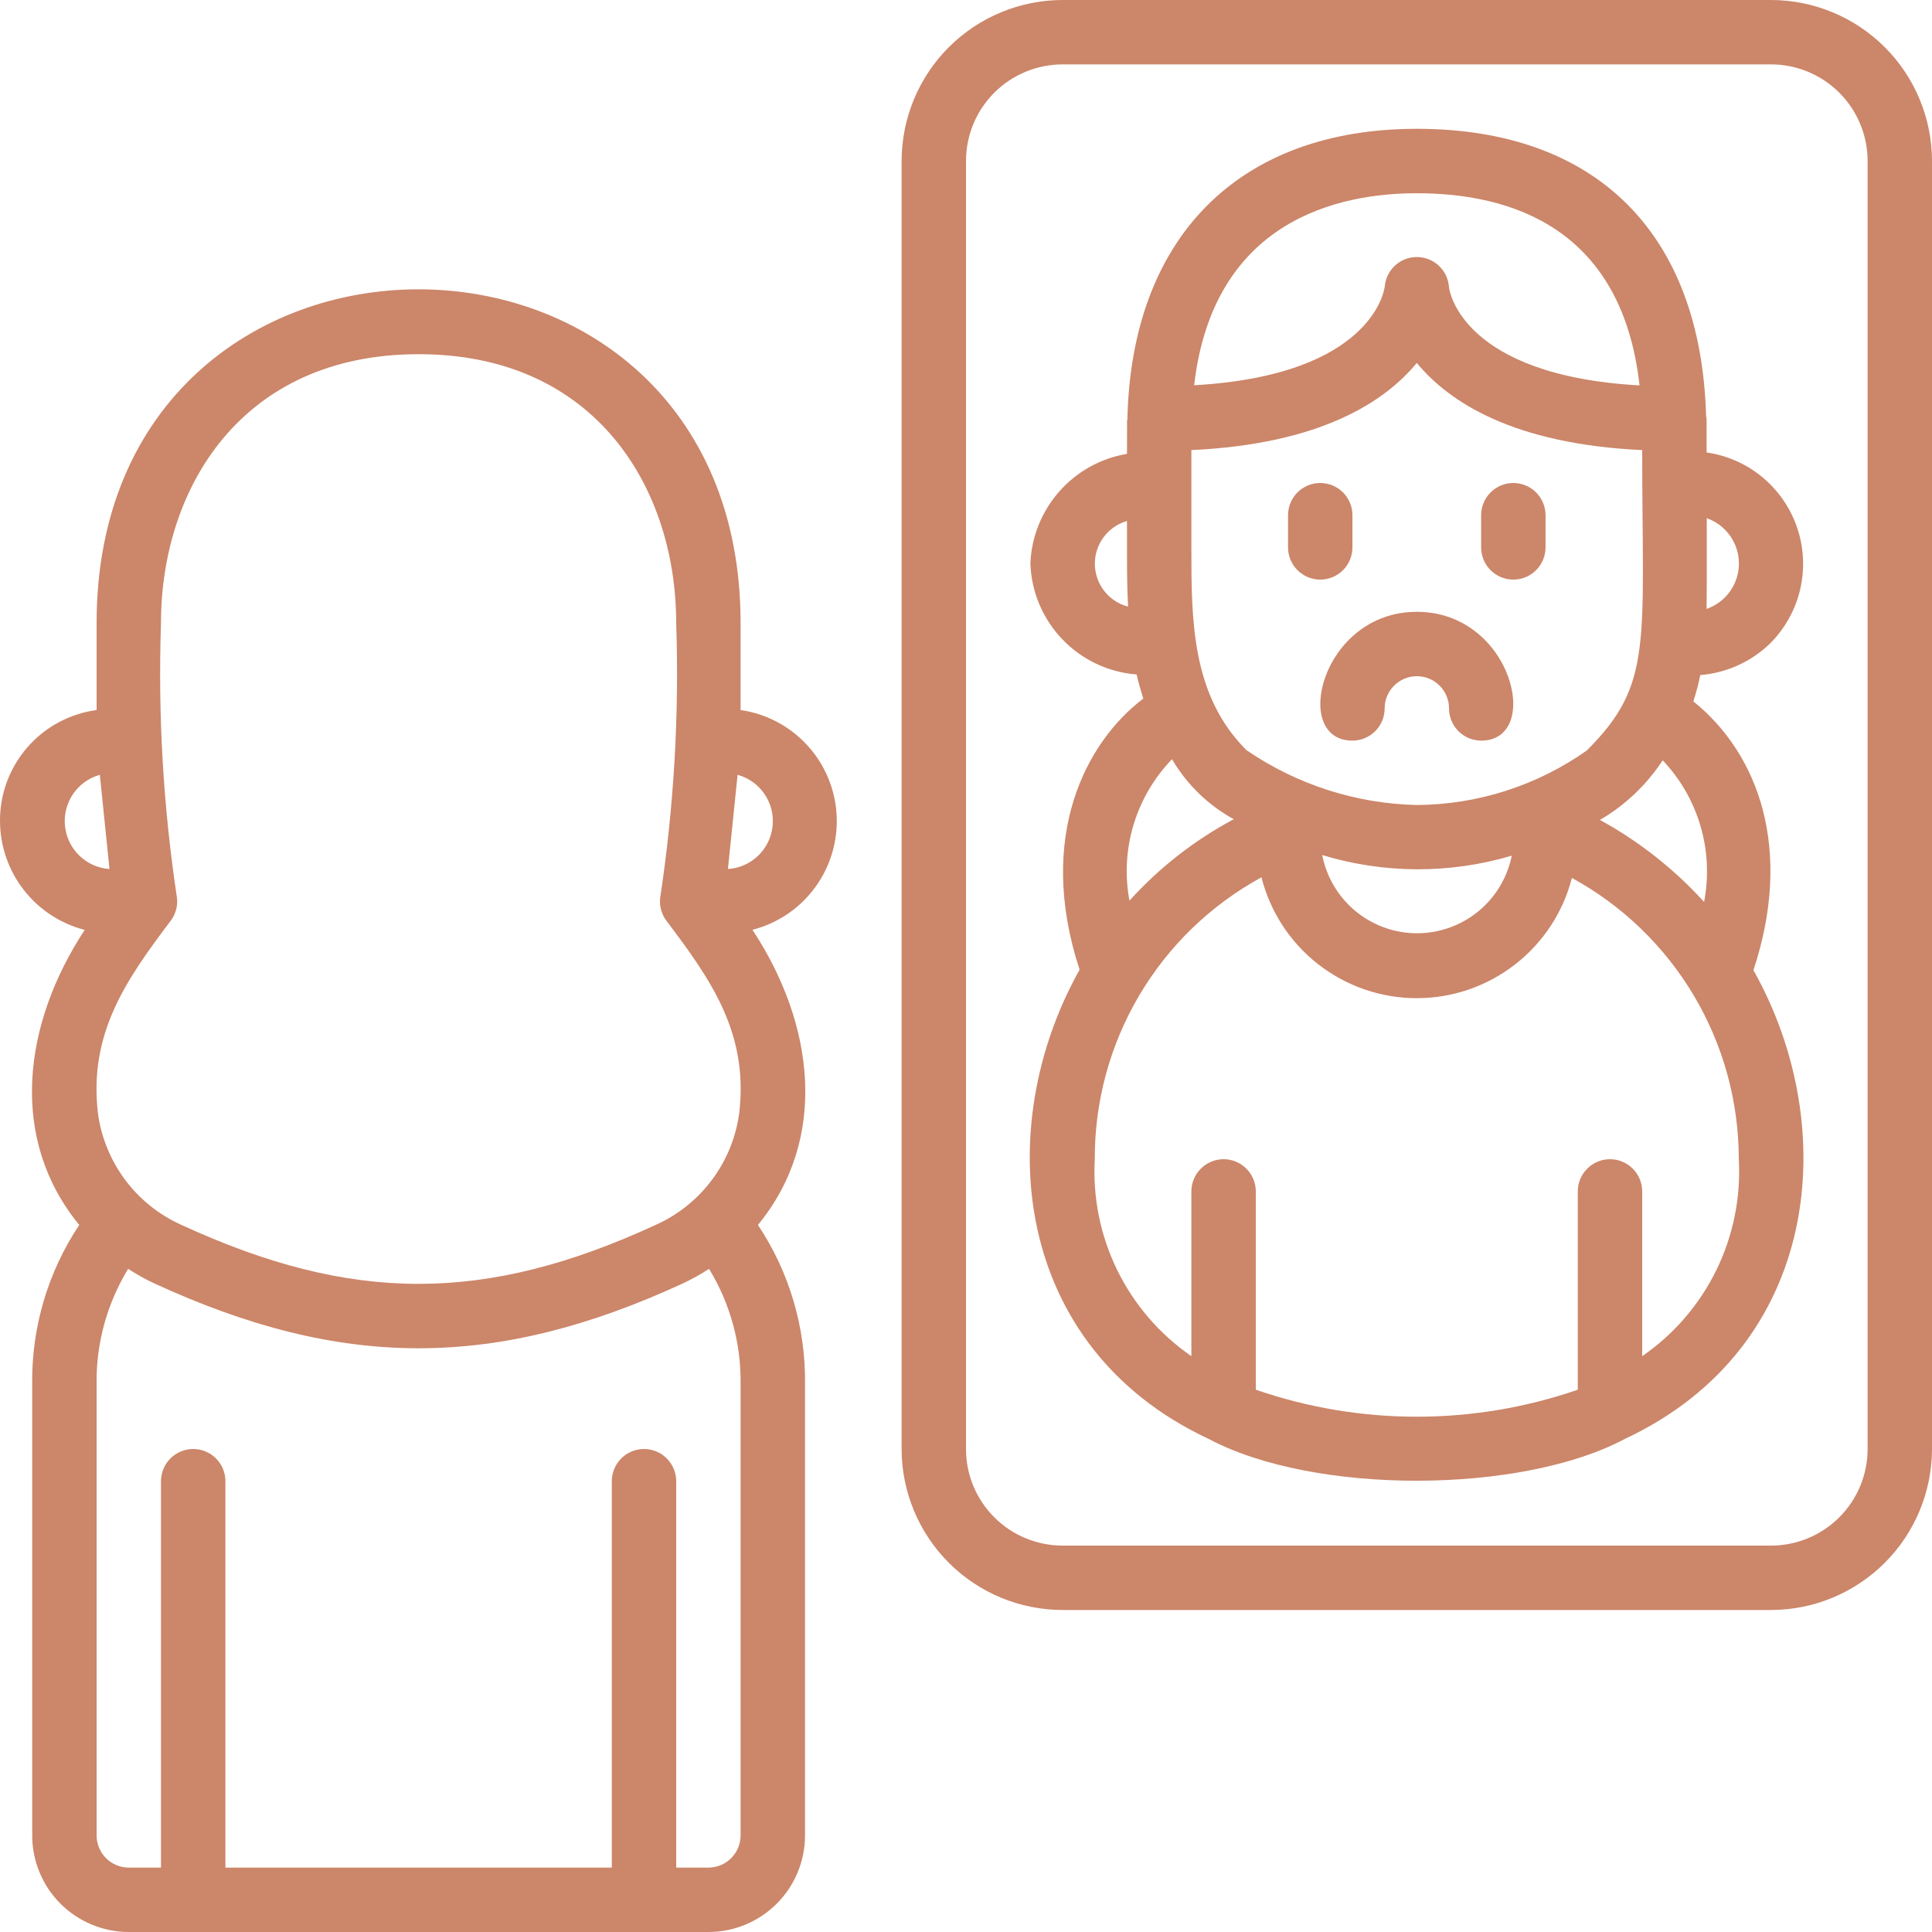<svg width="58" height="58" viewBox="0 0 58 58" fill="none" xmlns="http://www.w3.org/2000/svg">
<path d="M2.543 27.916C0.677 30.756 0.262 34.193 2.379 36.774C1.434 38.192 0.942 39.863 0.967 41.567V55.1C0.967 55.869 1.272 56.607 1.816 57.151C2.36 57.694 3.098 58 3.867 58H21.267C22.036 58 22.773 57.694 23.317 57.151C23.861 56.607 24.167 55.869 24.167 55.1V41.567C24.192 39.863 23.699 38.192 22.754 36.774C24.875 34.188 24.458 30.749 22.589 27.913C23.344 27.72 24.008 27.271 24.468 26.643C24.929 26.015 25.158 25.247 25.116 24.469C25.074 23.691 24.764 22.952 24.238 22.377C23.713 21.802 23.004 21.427 22.233 21.316V18.706C22.233 5.353 2.9 5.338 2.9 18.706V21.316C2.094 21.424 1.355 21.822 0.821 22.436C0.287 23.05 -0.005 23.837 5.43046e-05 24.65C0.003 25.399 0.254 26.126 0.714 26.717C1.174 27.308 1.818 27.73 2.543 27.916ZM22.233 55.1C22.233 55.356 22.131 55.602 21.95 55.783C21.769 55.965 21.523 56.067 21.267 56.067H20.3V44.467C20.3 44.21 20.198 43.964 20.017 43.783C19.836 43.602 19.59 43.5 19.333 43.5C19.077 43.5 18.831 43.602 18.65 43.783C18.468 43.964 18.367 44.21 18.367 44.467V56.067H6.767V44.467C6.767 44.21 6.665 43.964 6.484 43.783C6.302 43.602 6.056 43.5 5.8 43.5C5.544 43.5 5.298 43.602 5.117 43.783C4.935 43.964 4.833 44.21 4.833 44.467V56.067H3.867C3.61 56.067 3.364 55.965 3.183 55.783C3.002 55.602 2.9 55.356 2.9 55.1V41.567C2.88 40.342 3.209 39.137 3.847 38.092C4.098 38.255 4.359 38.401 4.63 38.528C10.268 41.125 14.865 41.126 20.503 38.528C20.774 38.401 21.036 38.255 21.286 38.092C21.925 39.137 22.253 40.342 22.233 41.567V55.1ZM21.853 26.089L22.143 23.26C22.472 23.351 22.758 23.555 22.95 23.836C23.143 24.118 23.229 24.458 23.194 24.797C23.16 25.136 23.006 25.452 22.76 25.689C22.515 25.925 22.194 26.067 21.853 26.089ZM4.833 18.705C4.833 14.688 7.225 10.633 12.567 10.633C17.909 10.633 20.3 14.688 20.3 18.705C20.393 21.469 20.231 24.235 19.817 26.969C19.794 27.211 19.863 27.453 20.01 27.646C21.356 29.429 22.473 31.017 22.192 33.418C22.094 34.143 21.814 34.831 21.376 35.417C20.939 36.004 20.359 36.469 19.692 36.769C14.569 39.133 10.57 39.134 5.439 36.769C4.772 36.469 4.193 36.004 3.755 35.417C3.318 34.831 3.037 34.143 2.94 33.418C2.659 31.024 3.786 29.416 5.121 27.646C5.269 27.453 5.338 27.211 5.315 26.969C4.901 24.235 4.74 21.469 4.833 18.705ZM2.997 23.26L3.287 26.089C2.947 26.066 2.627 25.923 2.383 25.687C2.138 25.45 1.985 25.135 1.951 24.797C1.916 24.458 2.002 24.119 2.193 23.837C2.385 23.556 2.669 23.352 2.997 23.26Z" fill="#CC8669"/>
<path d="M53.144 19.312C53.587 18.868 53.897 18.31 54.041 17.7C54.184 17.09 54.155 16.452 53.957 15.857C53.758 15.263 53.399 14.736 52.918 14.334C52.437 13.932 51.853 13.672 51.233 13.583V12.567C51.233 12.542 51.22 12.521 51.218 12.496C51.068 7.01 47.927 3.867 42.533 3.867C37.18 3.867 33.955 7.135 33.844 12.617H33.833C33.839 12.769 33.833 12.46 33.833 13.625C33.046 13.757 32.328 14.156 31.801 14.754C31.273 15.352 30.966 16.114 30.933 16.911C30.96 17.763 31.301 18.574 31.89 19.19C32.478 19.806 33.274 20.183 34.123 20.248C34.177 20.491 34.247 20.732 34.322 20.973C32.619 22.26 31.095 25.096 32.41 29.111C29.751 33.857 30.399 40.446 36.285 43.197C39.466 44.889 45.677 44.853 48.779 43.197C54.675 40.441 55.295 33.842 52.639 29.126C53.833 25.521 52.812 22.649 50.835 21.055C50.92 20.796 50.99 20.533 51.043 20.266C51.833 20.203 52.577 19.865 53.144 19.312ZM51.233 18.28C51.24 17.859 51.238 17.477 51.238 15.556C51.52 15.655 51.765 15.839 51.938 16.084C52.111 16.328 52.204 16.62 52.203 16.92C52.203 17.219 52.109 17.511 51.935 17.755C51.761 17.999 51.516 18.182 51.233 18.28ZM47.656 22.517C46.158 23.58 44.37 24.156 42.533 24.167C40.703 24.126 38.925 23.553 37.416 22.517C35.766 20.867 35.766 18.613 35.766 16.434V13.512C39.633 13.331 41.566 12.07 42.533 10.895C43.5 12.07 45.433 13.332 49.3 13.512C49.3 19.343 49.635 20.532 47.65 22.517H47.656ZM45.384 25.69C45.251 26.348 44.894 26.94 44.374 27.364C43.853 27.789 43.202 28.019 42.531 28.017C41.859 28.015 41.209 27.779 40.692 27.351C40.175 26.923 39.822 26.329 39.694 25.669C41.545 26.232 43.521 26.239 45.377 25.69H45.384ZM42.533 5.801C45.368 5.801 48.696 6.851 49.22 11.57C43.886 11.273 43.509 8.724 43.5 8.628C43.486 8.384 43.38 8.154 43.203 7.985C43.026 7.815 42.791 7.72 42.547 7.717C42.302 7.713 42.065 7.803 41.884 7.968C41.703 8.133 41.591 8.36 41.571 8.604C41.557 8.719 41.178 11.266 35.849 11.565C36.423 6.596 40.202 5.801 42.533 5.801ZM33.833 15.64C33.833 16.241 33.833 16.358 33.833 16.482C33.833 17.033 33.833 17.614 33.866 18.212C33.583 18.138 33.332 17.974 33.152 17.744C32.972 17.514 32.872 17.231 32.868 16.938C32.865 16.646 32.957 16.361 33.131 16.126C33.306 15.892 33.552 15.721 33.833 15.64ZM35.186 22.794C35.629 23.55 36.27 24.172 37.039 24.593C35.862 25.221 34.802 26.048 33.907 27.038C33.765 26.281 33.807 25.501 34.029 24.763C34.251 24.025 34.645 23.351 35.181 22.796L35.186 22.794ZM49.3 40.713V35.767C49.3 35.511 49.198 35.265 49.017 35.084C48.835 34.902 48.589 34.8 48.333 34.8C48.077 34.8 47.831 34.902 47.65 35.084C47.468 35.265 47.366 35.511 47.366 35.767V41.72C44.235 42.801 40.831 42.801 37.7 41.72V35.767C37.7 35.511 37.598 35.265 37.417 35.084C37.235 34.902 36.989 34.8 36.733 34.8C36.477 34.8 36.231 34.902 36.05 35.084C35.868 35.265 35.766 35.511 35.766 35.767V40.713C34.817 40.059 34.051 39.171 33.543 38.136C33.035 37.1 32.802 35.952 32.866 34.8C32.86 33.07 33.321 31.37 34.202 29.88C35.083 28.39 36.35 27.166 37.87 26.338C38.133 27.374 38.732 28.293 39.575 28.949C40.418 29.606 41.455 29.964 42.523 29.966C43.592 29.968 44.63 29.614 45.475 28.96C46.321 28.307 46.924 27.39 47.19 26.356C48.706 27.184 49.971 28.406 50.853 29.892C51.734 31.377 52.199 33.073 52.2 34.8C52.264 35.952 52.031 37.1 51.523 38.136C51.015 39.171 50.249 40.059 49.3 40.713ZM51.158 27.077C50.26 26.088 49.203 25.256 48.032 24.615C48.79 24.172 49.434 23.559 49.915 22.825C50.446 23.384 50.835 24.061 51.051 24.801C51.267 25.54 51.304 26.32 51.158 27.077Z" fill="#CC8669"/>
<path d="M53.167 0H31.9C30.619 0.002 29.39 0.511 28.484 1.417C27.578 2.323 27.068 3.552 27.067 4.833V43.5C27.068 44.781 27.578 46.01 28.484 46.916C29.39 47.822 30.619 48.332 31.9 48.333H53.167C54.448 48.332 55.676 47.822 56.583 46.916C57.489 46.01 57.998 44.781 58 43.5V4.833C57.998 3.552 57.489 2.323 56.583 1.417C55.676 0.511 54.448 0.002 53.167 0ZM56.067 43.5C56.067 44.269 55.761 45.007 55.217 45.55C54.673 46.094 53.936 46.4 53.167 46.4H31.9C31.131 46.4 30.393 46.094 29.849 45.55C29.305 45.007 29 44.269 29 43.5V4.833C29 4.064 29.305 3.327 29.849 2.783C30.393 2.239 31.131 1.933 31.9 1.933H53.167C53.936 1.933 54.673 2.239 55.217 2.783C55.761 3.327 56.067 4.064 56.067 4.833V43.5Z" fill="#CC8669"/>
<path d="M42.534 18.367C39.663 18.367 38.746 22.234 40.601 22.234C40.857 22.234 41.103 22.132 41.284 21.951C41.466 21.769 41.568 21.524 41.568 21.267C41.568 21.011 41.669 20.765 41.851 20.584C42.032 20.402 42.278 20.3 42.534 20.3C42.791 20.3 43.036 20.402 43.218 20.584C43.399 20.765 43.501 21.011 43.501 21.267C43.501 21.524 43.603 21.769 43.784 21.951C43.965 22.132 44.211 22.234 44.468 22.234C46.313 22.234 45.41 18.367 42.534 18.367Z" fill="#CC8669"/>
<path d="M40.601 16.433V15.467C40.601 15.21 40.499 14.964 40.318 14.783C40.137 14.602 39.891 14.5 39.635 14.5C39.378 14.5 39.132 14.602 38.951 14.783C38.77 14.964 38.668 15.21 38.668 15.467V16.433C38.668 16.69 38.77 16.936 38.951 17.117C39.132 17.298 39.378 17.4 39.635 17.4C39.891 17.4 40.137 17.298 40.318 17.117C40.499 16.936 40.601 16.69 40.601 16.433Z" fill="#CC8669"/>
<path d="M45.431 14.5C45.175 14.5 44.929 14.602 44.748 14.783C44.567 14.964 44.465 15.21 44.465 15.467V16.433C44.465 16.69 44.567 16.936 44.748 17.117C44.929 17.298 45.175 17.4 45.431 17.4C45.688 17.4 45.934 17.298 46.115 17.117C46.296 16.936 46.398 16.69 46.398 16.433V15.467C46.398 15.21 46.296 14.964 46.115 14.783C45.934 14.602 45.688 14.5 45.431 14.5Z" fill="#CC8669"/>
</svg>
